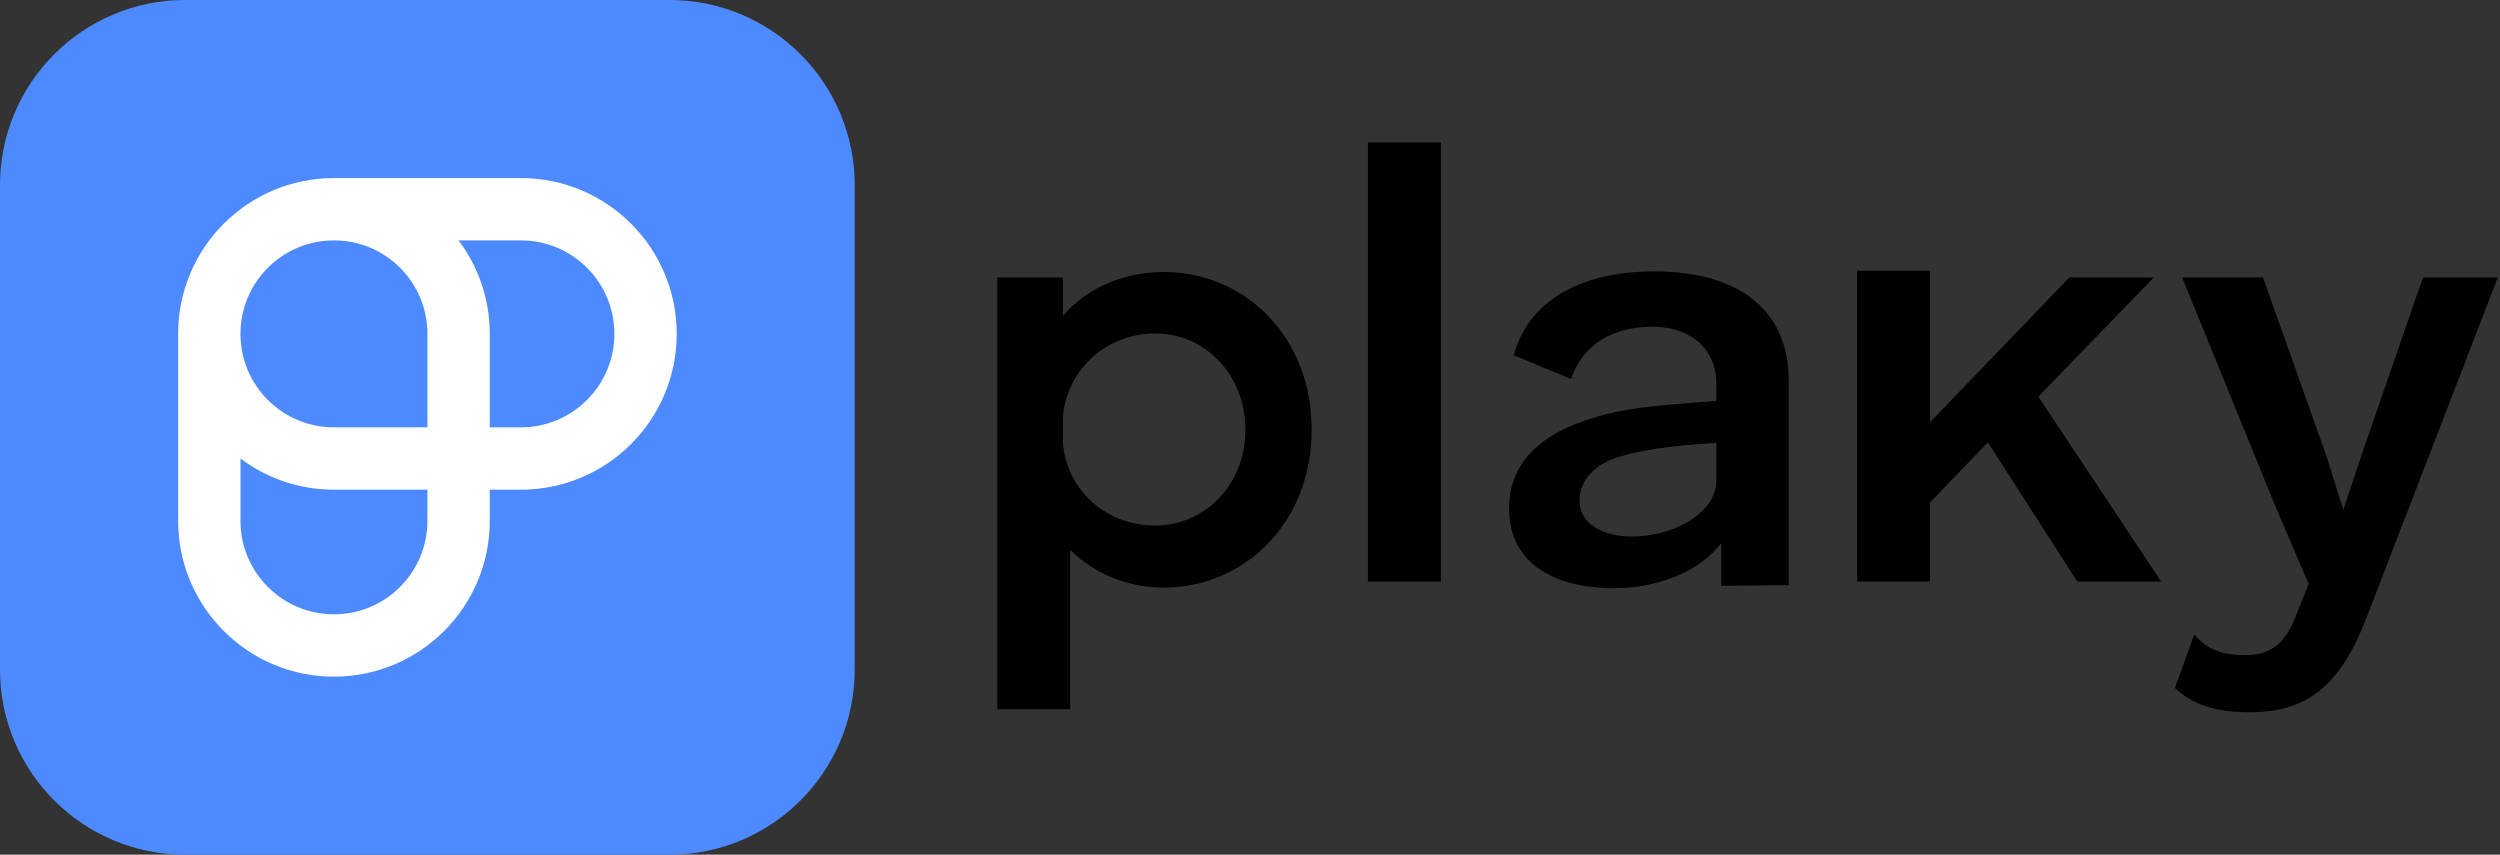 <svg width="117" height="40" viewBox="0 0 117 40" fill="none" xmlns="http://www.w3.org/2000/svg">
<rect x="0" y="0" width="117" height="40" fill="#333333" stroke="none"/>
<path d="M31.333 0H8.667C3.88 0 0 3.88 0 8.667V31.333C0 36.12 3.88 40 8.667 40H31.333C36.12 40 40 36.12 40 31.333V8.667C40 3.88 36.12 0 31.333 0Z" fill="#4E8AFF"/>
<path d="M24.378 8.334C28.405 8.334 31.67 11.598 31.67 15.625C31.67 19.652 28.405 22.917 24.378 22.917H22.921V24.375C22.921 28.402 19.656 31.667 15.629 31.667C11.602 31.667 8.337 28.402 8.337 24.375V15.662C8.337 15.65 8.336 15.637 8.336 15.625C8.336 11.598 11.601 8.334 15.628 8.334H24.378ZM11.254 24.375C11.254 26.791 13.213 28.75 15.629 28.75C18.045 28.75 20.004 26.791 20.004 24.375V22.917H15.628C13.987 22.917 12.473 22.374 11.254 21.459V24.375ZM21.462 11.25C22.378 12.469 22.921 13.983 22.921 15.625V20H24.378C26.794 20 28.753 18.041 28.753 15.625C28.753 13.209 26.794 11.25 24.378 11.25H21.462ZM15.629 11.25C14.27 11.25 13.055 11.87 12.253 12.842C12.164 12.95 12.079 13.062 12.001 13.178C11.726 13.586 11.518 14.043 11.392 14.532C11.374 14.602 11.357 14.672 11.343 14.743C11.284 15.028 11.254 15.323 11.254 15.625V15.662C11.274 18.061 13.224 20 15.628 20H20.004V15.625C20.004 13.209 18.045 11.25 15.629 11.25Z" fill="white"/>
<path d="M49.745 12.985V14.778C50.827 13.526 52.506 12.729 54.47 12.729C58.198 12.729 61.386 15.689 61.386 20.1C61.386 24.54 58.17 27.5 54.47 27.5C52.734 27.5 51.169 26.817 50.087 25.735V33.192H46.672V12.985H49.745ZM49.745 20.783C50.002 23.117 51.908 24.597 54.071 24.597C56.348 24.597 58.283 22.718 58.283 20.129C58.283 17.482 56.348 15.604 54.071 15.604C51.908 15.604 50.002 17.14 49.745 19.446V20.783Z" fill="black"/>
<path d="M64.019 6.667H67.434V27.215H64.019V6.667Z" fill="black"/>
<path d="M77.423 12.701C81.18 12.701 83.713 14.351 83.713 17.823V27.386L80.553 27.414V25.422C79.529 26.76 77.565 27.528 75.545 27.528C72.585 27.528 70.621 26.247 70.621 23.8C70.621 21.722 72.044 20.271 74.662 19.531C75.886 19.133 77.252 18.99 80.326 18.763V17.966C80.326 16.343 79.13 15.29 77.338 15.29C75.545 15.29 74.093 16.059 73.524 17.738L70.849 16.628C71.475 14.238 73.752 12.701 77.423 12.701ZM73.922 23.458C73.922 24.511 75.032 25.109 76.37 25.109C78.22 25.109 80.326 24.084 80.326 22.462V20.726C78.078 20.869 76.797 21.068 75.772 21.381C74.634 21.722 73.922 22.462 73.922 23.458Z" fill="black"/>
<path d="M100.801 12.985L95.393 18.563L101.142 27.215H97.215L93.031 20.698L90.327 23.515V27.215H86.912V12.675H90.327V19.759L96.845 12.985H100.801Z" fill="black"/>
<path d="M110.891 28.553C109.582 32.11 108.016 33.334 105.256 33.334C103.719 33.334 102.637 32.992 101.784 32.196L102.694 29.691C103.321 30.459 104.117 30.659 105.057 30.659C106.11 30.659 106.906 30.289 107.476 28.752L108.045 27.329L106.508 23.743L102.125 12.985H105.91L108.87 21.324L109.667 23.857L110.578 21.125L113.395 12.985H116.896L110.891 28.553Z" fill="black"/>
</svg>
